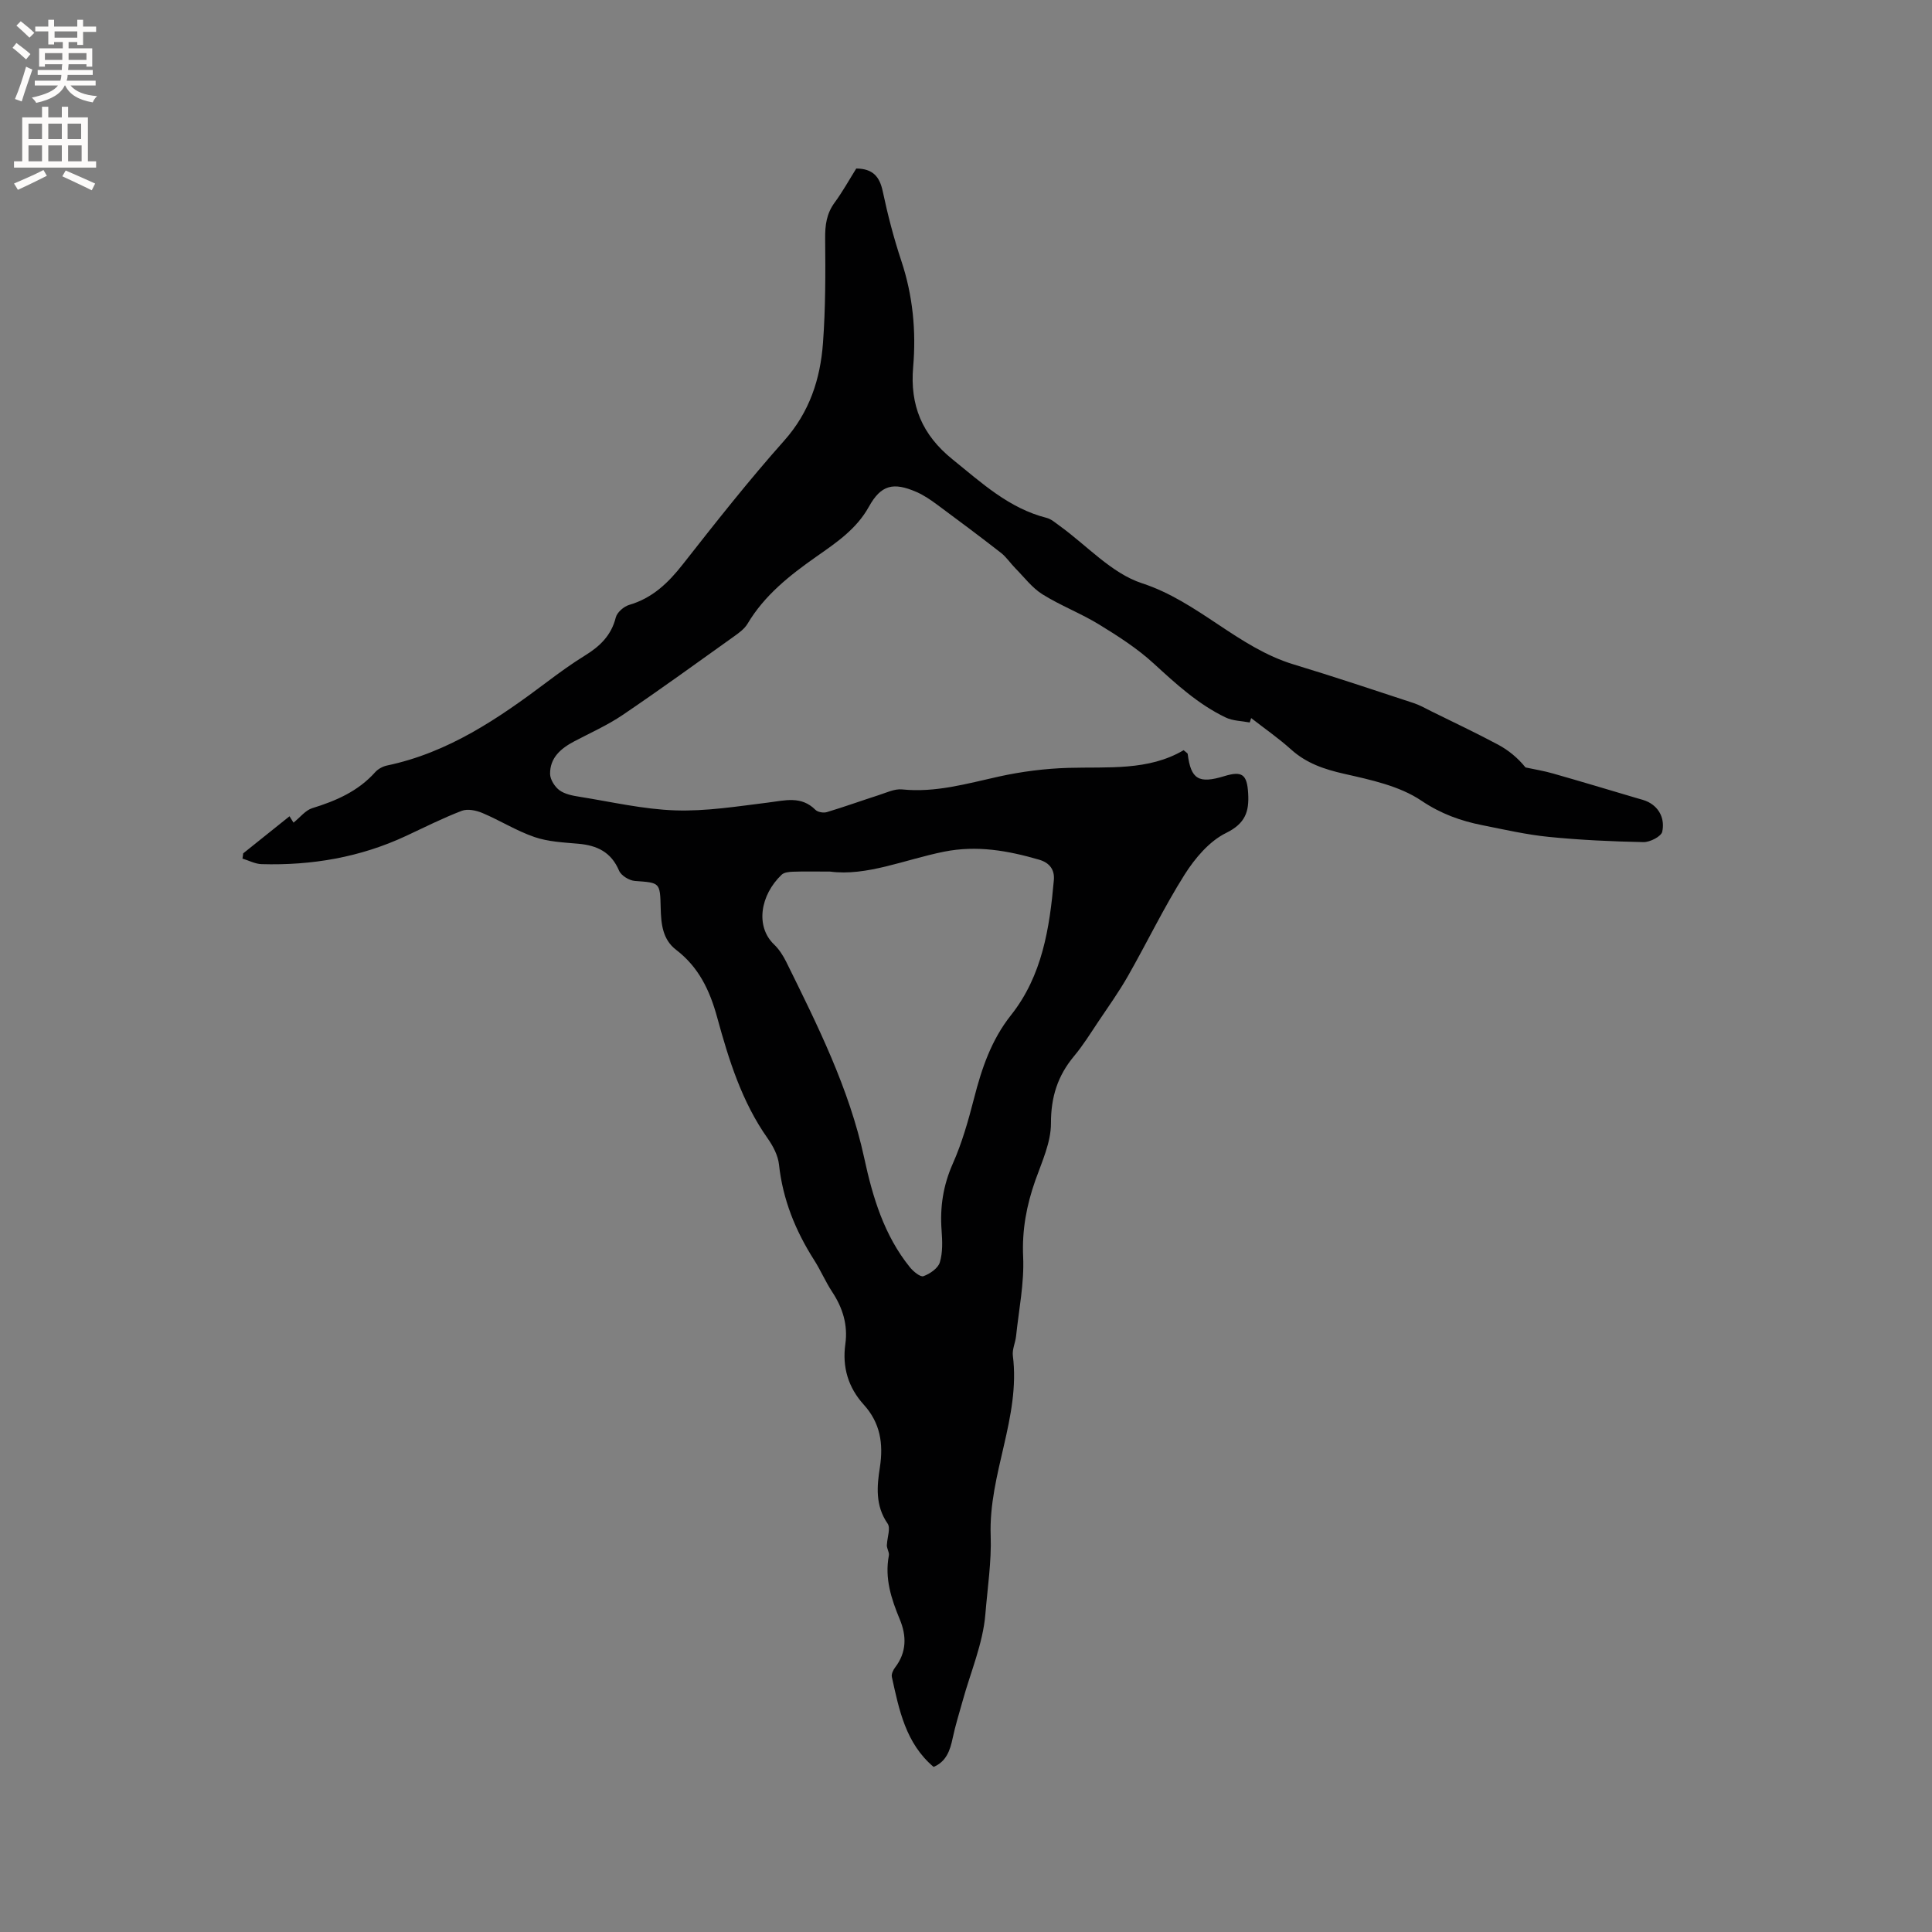 <svg enable-background="new 0 0 400 400" viewBox="0 0 400 400" xmlns="http://www.w3.org/2000/svg"><rect x="0" y="0" width="400" height="400" fill="#808080" stroke="none"/><path d="m50.35 176.68c3.13-2.5 6.25-5.01 9.59-7.68.51.81.91 1.45.83 1.32 1.38-1.11 2.48-2.57 3.89-3 4.94-1.52 9.5-3.51 13.03-7.46.59-.66 1.56-1.18 2.44-1.37 12.7-2.66 23.07-9.73 33.18-17.34 2.54-1.91 5.12-3.78 7.83-5.45 3.08-1.9 5.43-4.16 6.35-7.86.27-1.06 1.66-2.27 2.77-2.6 4.83-1.41 8.1-4.57 11.12-8.42 6.81-8.67 13.64-17.35 20.97-25.58 5.26-5.91 7.49-12.75 8.04-20.24.53-7.18.52-14.41.45-21.61-.03-2.76.28-5.15 1.95-7.43 1.68-2.29 3.06-4.79 4.49-7.07 3.41.03 4.83 1.65 5.48 4.71 1.03 4.86 2.28 9.7 3.85 14.41 2.39 7.18 3.09 14.54 2.45 21.96-.69 7.97 1.86 14.06 8.13 19.12 6.04 4.87 11.69 10.15 19.5 12.13.97.25 1.82 1.02 2.67 1.63 5.67 4.08 10.77 9.85 17.09 11.91 11.63 3.79 19.84 13.31 31.41 16.81 8.3 2.51 16.53 5.27 24.78 7.98 1.29.42 2.49 1.11 3.71 1.72 4.62 2.28 9.28 4.48 13.83 6.91 2.16 1.16 4.09 2.76 5.66 4.71 1.9.41 3.82.71 5.68 1.25 5.8 1.65 11.57 3.39 17.35 5.1.81.24 1.66.43 2.4.81 2.5 1.3 3.4 3.73 2.88 6.14-.21.99-2.53 2.18-3.87 2.16-6.54-.13-13.1-.43-19.61-1.08-4.62-.46-9.19-1.51-13.76-2.42-4.52-.9-8.57-2.35-12.63-5.08-4.54-3.06-10.47-4.31-15.98-5.56-4.15-.94-7.83-2.18-11.02-5.06-2.59-2.33-5.48-4.33-8.24-6.48-.1.3-.2.61-.3.91-1.67-.32-3.49-.32-4.97-1.03-5.7-2.73-10.29-6.95-14.92-11.19-3.38-3.1-7.33-5.64-11.27-8.05-3.78-2.32-8-3.92-11.76-6.27-2.14-1.34-3.76-3.52-5.58-5.36-1.03-1.04-1.86-2.33-3-3.22-4.34-3.38-8.75-6.68-13.18-9.95-1.35-1-2.78-1.98-4.31-2.65-4.8-2.09-7.34-1.48-9.85 3.04-2.6 4.69-6.8 7.48-10.93 10.38-5.5 3.86-10.69 7.96-14.2 13.86-.62 1.04-1.72 1.85-2.74 2.58-7.67 5.48-15.31 11.02-23.12 16.31-3.13 2.12-6.65 3.68-10.02 5.46-2.77 1.46-5.05 3.4-5 6.75.02 1.17.97 2.66 1.95 3.38 1.13.82 2.74 1.12 4.19 1.35 6.58 1.05 13.17 2.59 19.79 2.81 6.38.21 12.83-.83 19.22-1.62 3.48-.43 6.83-1.44 9.78 1.5.49.49 1.67.69 2.37.48 3.6-1.08 7.14-2.36 10.72-3.51 1.6-.51 3.3-1.35 4.86-1.19 6.93.71 13.41-1.2 20.03-2.66 4.71-1.04 9.58-1.66 14.39-1.8 8.23-.24 16.56.65 23.87-3.66.56.5.82.62.84.77.66 5.25 2.26 6.23 7.59 4.6 3.7-1.13 4.7-.35 4.93 3.58.22 3.75-.57 6.22-4.58 8.19-3.46 1.7-6.43 5.22-8.57 8.6-4.28 6.77-7.76 14.03-11.73 21-1.88 3.3-4.1 6.41-6.22 9.57-1.59 2.38-3.11 4.83-4.94 7.02-3.4 4.07-4.8 8.47-4.79 13.91.01 3.95-1.87 7.97-3.24 11.84-1.81 5.14-2.77 10.22-2.52 15.79.25 5.44-.89 10.95-1.46 16.42-.14 1.37-.83 2.76-.67 4.06 1.62 12.79-5.05 24.51-4.59 37.29.19 5.27-.66 10.83-1.1 16.24-.5 6.09-3.07 12-4.72 18-.7 2.53-1.5 5.05-2.04 7.62-.54 2.6-1.34 4.9-3.96 6-5.79-4.9-7.14-11.81-8.64-18.62-.13-.59.26-1.44.67-1.97 2.4-3.13 2.4-6.52.98-9.93-1.77-4.27-3.17-8.52-2.27-13.25.14-.73-.58-1.63-.39-2.4.08-1.43.77-3.28.13-4.21-2.57-3.7-2.22-7.72-1.6-11.65.76-4.91.07-9.21-3.33-12.96-3.23-3.57-4.49-7.78-3.82-12.56.55-3.96-.54-7.48-2.72-10.79-1.4-2.12-2.39-4.49-3.76-6.63-3.86-6.06-6.48-12.52-7.26-19.75-.2-1.87-1.22-3.81-2.33-5.39-5.37-7.59-8.07-16.32-10.47-25.08-1.54-5.62-3.82-10.4-8.51-13.99-2.8-2.14-3.1-5.38-3.18-8.62-.13-5.37-.14-5.25-5.35-5.63-1.17-.09-2.84-1.11-3.27-2.13-1.63-3.84-4.54-5.23-8.42-5.57-3.06-.27-6.23-.41-9.09-1.39-3.73-1.28-7.14-3.44-10.79-4.98-1.28-.54-3.06-.91-4.26-.45-3.93 1.5-7.7 3.41-11.52 5.19-9.5 4.44-19.54 6.15-29.94 5.85-1.33-.04-2.63-.75-3.95-1.15.07-.36.11-.72.15-1.08zm121.48 3.77c-3.23 0-5.46-.05-7.68.03-.79.03-1.81.13-2.32.62-4.43 4.22-5.47 10.7-1.58 14.43 1.05 1 1.89 2.32 2.54 3.63 6.46 13.1 13.02 26.16 16.14 40.6 1.75 8.12 4.12 16.02 9.47 22.63.7.86 2.15 2.06 2.79 1.83 1.34-.49 3.02-1.63 3.39-2.86.62-2.04.53-4.38.37-6.56-.37-4.85.31-9.36 2.32-13.89 1.91-4.3 3.21-8.91 4.39-13.49 1.59-6.21 3.58-12.11 7.66-17.25 6.46-8.15 7.99-18 8.87-27.97.18-2.06-.81-3.56-3.05-4.21-6.46-1.88-12.87-3.02-19.68-1.66-8.17 1.64-16.03 5.13-23.63 4.12z" fill="#010102"/><g fill="#fcfbfa"><path d="m2.6 9.9.8-1c.9.7 1.9 1.4 2.9 2.3l-.9 1.1c-1.1-1-2-1.8-2.8-2.4zm.5 10.6c.9-2.1 1.6-4.3 2.3-6.7.4.2.8.4 1.3.6-.7 2.1-1.5 4.3-2.2 6.6zm.3-15.2.9-.9c1 .8 2 1.6 2.8 2.4l-1 1c-.9-.9-1.8-1.7-2.7-2.5zm12.6-1.2h1.2v1.4h2.7v1.1h-2.7v2.7h-1.2v-.6h-1.8v1.3h4.9v3.8h-1.2v-.5h-3.7c0 .4-.1.9-.1 1.2h5.1v1h-5.2c0 .5-.1.9-.2 1.2h6v1h-5.2c1.1 1.3 2.9 2 5.5 2.2-.4.4-.7.8-.9 1.3-2.9-.5-4.8-1.6-5.7-3.5h-.1c-.8 1.7-2.7 2.9-5.9 3.6-.2-.4-.6-.8-.9-1.1 2.8-.6 4.6-1.4 5.4-2.5h-4.8v-1h5.3c.1-.3.2-.7.2-1.2h-4.9v-1h5c0-.4 0-.8.1-1.2h-3.6v.5h-1.2v-3.8h4.9v-1.3h-1.8v.5h-1.2v-2.7h-2.7v-1h2.7v-1.4h1.2v1.4h4.8zm-6.7 8.3h3.6c0-.4 0-.9 0-1.4h-3.6zm1.9-4.6h4.8v-1.3h-4.7v1.3zm6.7 3.2h-3.7v1.4h3.7z"/><path d="m8.7 22.1h1.3v2.2h2.8v-2.2h1.3v2.2h4.1v9.1h1.7v1.3h-17v-1.3h1.7v-9.1h4.1zm.3 13.1.7 1.2c-1.8.9-3.8 1.9-6 2.9-.2-.4-.5-.8-.8-1.3 2.3-1 4.4-1.9 6.1-2.8zm-3.1-6.4h2.8v-3.2h-2.8zm0 4.6h2.8v-3.3h-2.8zm4.1-4.6h2.8v-3.2h-2.8zm0 4.6h2.8v-3.3h-2.8zm3.6 1.9c2.1.9 4.1 1.8 6.1 2.7l-.7 1.4c-2.2-1.1-4.2-2-6.1-2.9zm3.2-9.7h-2.8v3.2h2.8zm-2.7 7.8h2.8v-3.3h-2.8z"/></g></svg>